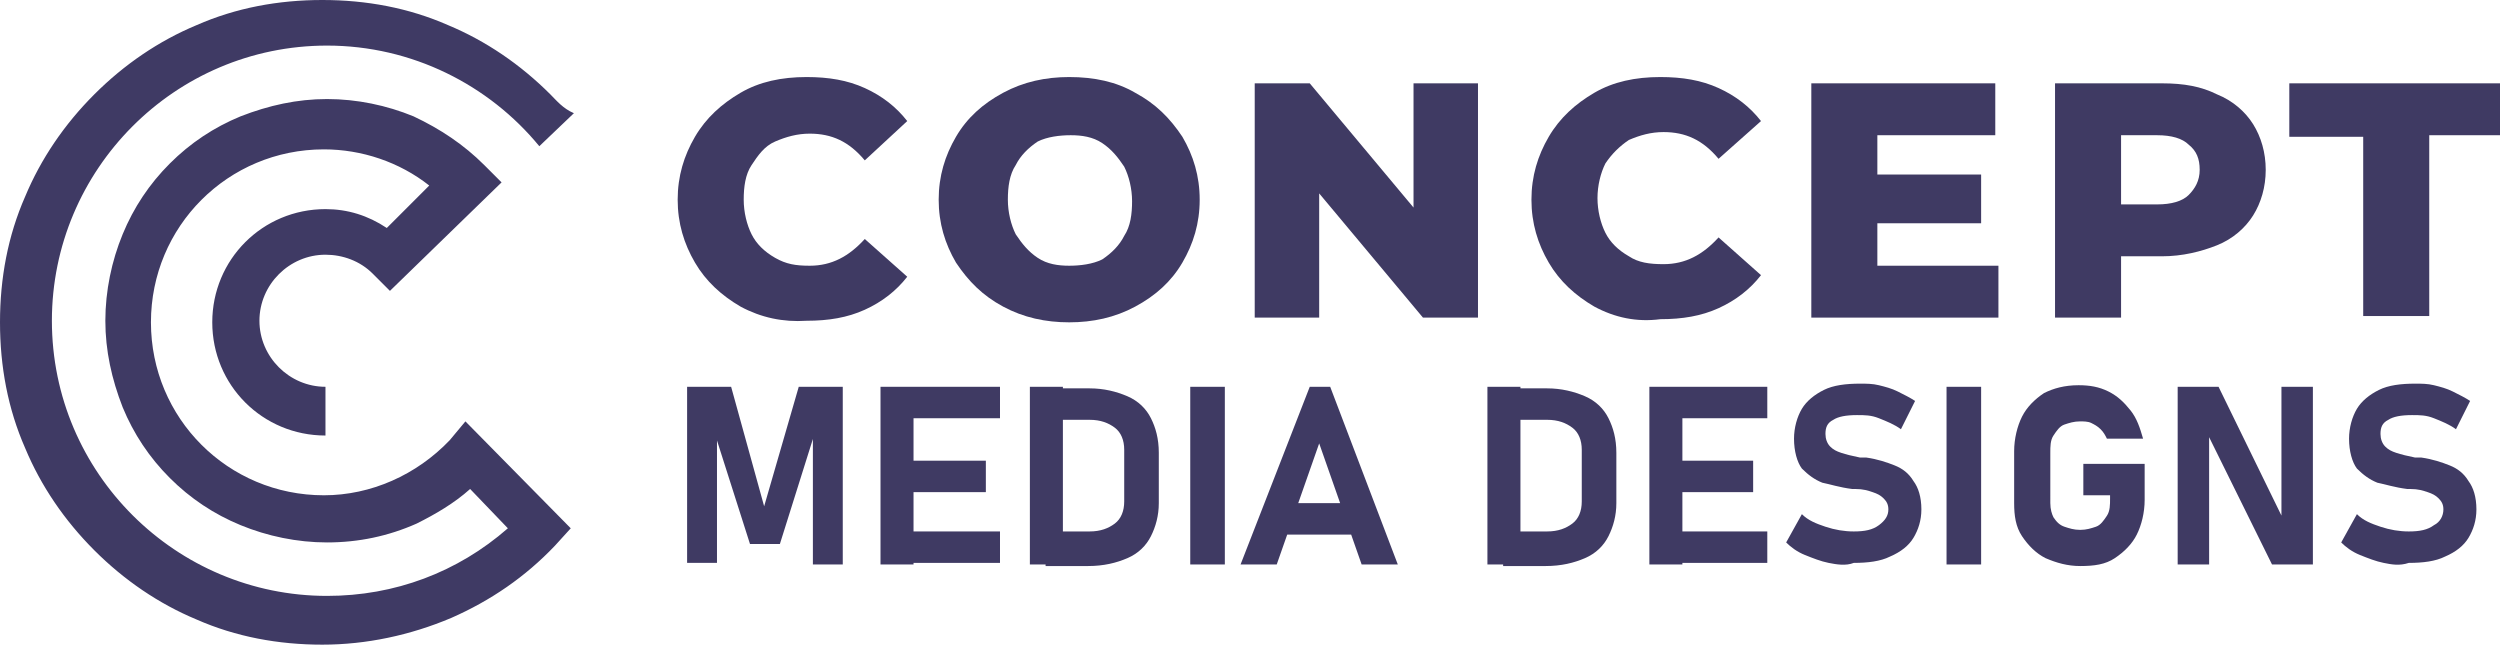 <?xml version="1.0" encoding="utf-8"?>
<!-- Generator: Adobe Illustrator 24.1.0, SVG Export Plug-In . SVG Version: 6.00 Build 0)  -->
<svg version="1.1" id="Layer_1" xmlns="http://www.w3.org/2000/svg" xmlns:xlink="http://www.w3.org/1999/xlink" x="0px" y="0px"
	 width="159px" height="41px" viewBox="0 0 159 41" style="enable-background:new 0 0 159 41;" xml:space="preserve">
<style type="text/css">
	.st0{fill:#3F3A63;}
	.st1{fill:#3F3A64;}
</style>
<g>
	<path class="st0" d="M47.1,19.5c-1.2-0.7-2.2-1.6-2.9-2.8c-0.7-1.2-1.1-2.5-1.1-4c0-1.5,0.4-2.8,1.1-4c0.7-1.2,1.7-2.1,2.9-2.8
		c1.2-0.7,2.6-1,4.2-1c1.4,0,2.6,0.2,3.7,0.7c1.1,0.5,2,1.2,2.7,2.1L55,10.2c-1-1.2-2.1-1.7-3.5-1.7c-0.8,0-1.5,0.2-2.2,0.5
		s-1.1,0.9-1.5,1.5s-0.5,1.4-0.5,2.2s0.2,1.6,0.5,2.2s0.8,1.1,1.5,1.5s1.3,0.5,2.2,0.5c1.4,0,2.5-0.6,3.5-1.7l2.7,2.4
		c-0.7,0.9-1.6,1.6-2.7,2.1s-2.3,0.7-3.7,0.7C49.8,20.5,48.4,20.2,47.1,19.5z"/>
	<path class="st0" d="M63.8,19.5c-1.3-0.7-2.2-1.6-3-2.8c-0.7-1.2-1.1-2.5-1.1-4c0-1.5,0.4-2.8,1.1-4c0.7-1.2,1.7-2.1,3-2.8
		s2.7-1,4.2-1c1.6,0,3,0.3,4.2,1c1.3,0.7,2.2,1.6,3,2.8c0.7,1.2,1.1,2.5,1.1,4c0,1.5-0.4,2.8-1.1,4c-0.7,1.2-1.7,2.1-3,2.8
		c-1.3,0.7-2.7,1-4.2,1C66.5,20.5,65.1,20.2,63.8,19.5z M70.1,16.5c0.6-0.4,1.1-0.9,1.4-1.5c0.4-0.6,0.5-1.4,0.5-2.2
		s-0.2-1.6-0.5-2.2c-0.4-0.6-0.8-1.1-1.4-1.5c-0.6-0.4-1.3-0.5-2-0.5S66.6,8.7,66,9c-0.6,0.4-1.1,0.9-1.4,1.5
		c-0.4,0.6-0.5,1.4-0.5,2.2s0.2,1.6,0.5,2.2c0.4,0.6,0.8,1.1,1.4,1.5c0.6,0.4,1.3,0.5,2,0.5S69.5,16.8,70.1,16.5z"/>
	<path class="st0" d="M94,5.3v14.9h-3.5l-6.6-7.9v7.9h-4.1V5.3h3.5l6.6,7.9V5.3H94z"/>
	<path class="st0" d="M101.4,19.5c-1.2-0.7-2.2-1.6-2.9-2.8c-0.7-1.2-1.1-2.5-1.1-4c0-1.5,0.4-2.8,1.1-4c0.7-1.2,1.7-2.1,2.9-2.8
		c1.2-0.7,2.6-1,4.2-1c1.4,0,2.6,0.2,3.7,0.7c1.1,0.5,2,1.2,2.7,2.1l-2.7,2.4c-1-1.2-2.1-1.7-3.5-1.7c-0.8,0-1.5,0.2-2.2,0.5
		c-0.6,0.4-1.1,0.9-1.5,1.5c-0.3,0.6-0.5,1.4-0.5,2.2s0.2,1.6,0.5,2.2c0.3,0.6,0.8,1.1,1.5,1.5c0.6,0.4,1.3,0.5,2.2,0.5
		c1.4,0,2.5-0.6,3.5-1.7l2.7,2.4c-0.7,0.9-1.6,1.6-2.7,2.1s-2.3,0.7-3.7,0.7C104.1,20.5,102.7,20.2,101.4,19.5z"/>
	<path class="st0" d="M127.1,16.9v3.3h-11.9V5.3h11.7v3.3h-7.5v2.5h6.6v3.1h-6.6v2.7H127.1z"/>
	<path class="st0" d="M141,6c1,0.4,1.8,1.1,2.3,1.9c0.5,0.8,0.8,1.8,0.8,2.9c0,1.1-0.3,2.1-0.8,2.9s-1.3,1.5-2.3,1.9
		c-1,0.4-2.2,0.7-3.5,0.7h-2.6v3.9h-4.2V5.3h6.8C138.9,5.3,140,5.5,141,6z M139.2,12.4c0.4-0.4,0.7-0.9,0.7-1.6
		c0-0.7-0.2-1.2-0.7-1.6c-0.4-0.4-1.1-0.6-2-0.6h-2.3V13h2.3C138.1,13,138.8,12.8,139.2,12.4z"/>
	<path class="st0" d="M150.2,8.7h-4.6V5.3H159v3.3h-4.5v11.5h-4.2V8.7z"/>
	<path class="st0" d="M50.8,24.6h2.8v11.3h-1.9v-8.8l0.1,0.5l-2.2,7h-1.9l-2.2-6.9l0.1-0.7v8.8h-1.9V24.6h2.8l2.1,7.6L50.8,24.6z"/>
	<path class="st0" d="M56,24.6h2.1v11.3H56V24.6z M56.8,24.6h6.8v2h-6.8V24.6z M56.8,29.3h5.9v2h-5.9V29.3z M56.8,33.8h6.8v2h-6.8
		V33.8z"/>
	<path class="st0" d="M65.5,24.6h2.1v11.3h-2.1V24.6z M66.6,33.8h2.7c0.7,0,1.2-0.2,1.6-0.5c0.4-0.3,0.6-0.8,0.6-1.4v-3.3
		c0-0.6-0.2-1.1-0.6-1.4c-0.4-0.3-0.9-0.5-1.6-0.5h-2.7v-2h2.7c0.9,0,1.7,0.2,2.4,0.5s1.2,0.8,1.5,1.4c0.3,0.6,0.5,1.3,0.5,2.2v3.2
		c0,0.8-0.2,1.5-0.5,2.1c-0.3,0.6-0.8,1.1-1.5,1.4c-0.7,0.3-1.5,0.5-2.5,0.5h-2.7V33.8z"/>
	<path class="st0" d="M77.9,35.9h-2.2V24.6h2.2V35.9z"/>
	<path class="st0" d="M83.3,24.6h1.3l4.3,11.3h-2.3l-2.7-7.7l-2.7,7.7h-2.3L83.3,24.6z M81,32H87v2H81V32z"/>
	<path class="st0" d="M94.6,24.6h2.1v11.3h-2.1V24.6z M95.7,33.8h2.7c0.7,0,1.2-0.2,1.6-0.5c0.4-0.3,0.6-0.8,0.6-1.4v-3.3
		c0-0.6-0.2-1.1-0.6-1.4c-0.4-0.3-0.9-0.5-1.6-0.5h-2.7v-2h2.7c0.9,0,1.7,0.2,2.4,0.5c0.7,0.3,1.2,0.8,1.5,1.4
		c0.3,0.6,0.5,1.3,0.5,2.2v3.2c0,0.8-0.2,1.5-0.5,2.1c-0.3,0.6-0.8,1.1-1.5,1.4c-0.7,0.3-1.5,0.5-2.5,0.5h-2.7V33.8z"/>
	<path class="st0" d="M104.9,24.6h2.1v11.3h-2.1V24.6z M105.6,24.6h6.8v2h-6.8V24.6z M105.6,29.3h5.9v2h-5.9V29.3z M105.6,33.8h6.8
		v2h-6.8V33.8z"/>
	<path class="st0" d="M116.3,35.8c-0.5-0.1-1-0.3-1.5-0.5c-0.5-0.2-0.9-0.5-1.2-0.8l1-1.8c0.4,0.4,0.9,0.6,1.5,0.8
		c0.6,0.2,1.2,0.3,1.8,0.3c0.7,0,1.2-0.1,1.6-0.4s0.6-0.6,0.6-1v0c0-0.3-0.1-0.5-0.3-0.7s-0.4-0.3-0.7-0.4c-0.3-0.1-0.6-0.2-1.1-0.2
		c0,0,0,0,0,0c0,0,0,0,0,0l-0.2,0c-0.8-0.1-1.4-0.3-1.9-0.4c-0.5-0.2-0.9-0.5-1.3-0.9c-0.3-0.4-0.5-1.1-0.5-1.9v0
		c0-0.7,0.2-1.4,0.5-1.9c0.3-0.5,0.8-0.9,1.4-1.2c0.6-0.3,1.4-0.4,2.3-0.4c0.4,0,0.8,0,1.2,0.1c0.4,0.1,0.8,0.2,1.2,0.4
		s0.8,0.4,1.1,0.6l-0.9,1.8c-0.4-0.3-0.9-0.5-1.4-0.7s-0.9-0.2-1.4-0.2c-0.7,0-1.2,0.1-1.5,0.3c-0.4,0.2-0.5,0.5-0.5,0.9v0
		c0,0.3,0.1,0.6,0.3,0.8c0.2,0.2,0.4,0.3,0.7,0.4s0.7,0.2,1.2,0.3c0,0,0,0,0.1,0c0,0,0,0,0.1,0c0,0,0.1,0,0.1,0c0,0,0.1,0,0.1,0
		c0.7,0.1,1.3,0.3,1.8,0.5s0.9,0.5,1.2,1c0.3,0.4,0.5,1,0.5,1.8v0c0,0.7-0.2,1.3-0.5,1.8c-0.3,0.5-0.8,0.9-1.5,1.2
		c-0.6,0.3-1.4,0.4-2.3,0.4C117.4,36,116.8,35.9,116.3,35.8z"/>
	<path class="st0" d="M126,35.9h-2.2V24.6h2.2V35.9z"/>
	<path class="st0" d="M136.4,29.6v2.2c0,0.8-0.2,1.6-0.5,2.2s-0.8,1.1-1.4,1.5s-1.3,0.5-2.2,0.5c-0.8,0-1.5-0.2-2.2-0.5
		c-0.6-0.3-1.1-0.8-1.5-1.4s-0.5-1.3-0.5-2.1v-3.3c0-0.8,0.2-1.6,0.5-2.2c0.3-0.6,0.8-1.1,1.4-1.5c0.6-0.3,1.3-0.5,2.2-0.5
		c0.7,0,1.3,0.1,1.9,0.4c0.6,0.3,1,0.7,1.4,1.2c0.4,0.5,0.6,1.1,0.8,1.8H134c-0.1-0.2-0.2-0.4-0.4-0.6s-0.4-0.3-0.6-0.4
		c-0.2-0.1-0.5-0.1-0.7-0.1c-0.4,0-0.7,0.1-1,0.2s-0.5,0.4-0.7,0.7c-0.2,0.3-0.2,0.7-0.2,1.1V32c0,0.4,0.1,0.7,0.2,0.9
		c0.2,0.3,0.4,0.5,0.7,0.6c0.3,0.1,0.6,0.2,1,0.2c0.4,0,0.7-0.1,1-0.2s0.5-0.4,0.7-0.7c0.2-0.3,0.2-0.7,0.2-1.1v-0.2h-1.7v-2H136.4z
		"/>
	<path class="st0" d="M138.5,24.6h2.6l4.2,8.6l-0.2,0.2v-8.8h2v11.3h-2.6l-4.2-8.5l0.2-0.2v8.7h-2V24.6z"/>
	<path class="st0" d="M151.6,35.8c-0.5-0.1-1-0.3-1.5-0.5c-0.5-0.2-0.9-0.5-1.2-0.8l1-1.8c0.4,0.4,0.9,0.6,1.5,0.8
		c0.6,0.2,1.2,0.3,1.8,0.3c0.7,0,1.2-0.1,1.6-0.4c0.4-0.2,0.6-0.6,0.6-1v0c0-0.3-0.1-0.5-0.3-0.7s-0.4-0.3-0.7-0.4
		c-0.3-0.1-0.6-0.2-1.1-0.2c0,0,0,0,0,0s0,0,0,0l-0.2,0c-0.8-0.1-1.4-0.3-1.9-0.4c-0.5-0.2-0.9-0.5-1.3-0.9
		c-0.3-0.4-0.5-1.1-0.5-1.9v0c0-0.7,0.2-1.4,0.5-1.9c0.3-0.5,0.8-0.9,1.4-1.2c0.6-0.3,1.4-0.4,2.3-0.4c0.4,0,0.8,0,1.2,0.1
		s0.8,0.2,1.2,0.4s0.8,0.4,1.1,0.6l-0.9,1.8c-0.4-0.3-0.9-0.5-1.4-0.7s-0.9-0.2-1.4-0.2c-0.7,0-1.2,0.1-1.5,0.3
		c-0.4,0.2-0.5,0.5-0.5,0.9v0c0,0.3,0.1,0.6,0.3,0.8c0.2,0.2,0.4,0.3,0.7,0.4c0.3,0.1,0.7,0.2,1.2,0.3c0,0,0,0,0.1,0c0,0,0,0,0.1,0
		c0,0,0.1,0,0.1,0s0.1,0,0.1,0c0.7,0.1,1.3,0.3,1.8,0.5s0.9,0.5,1.2,1c0.3,0.4,0.5,1,0.5,1.8v0c0,0.7-0.2,1.3-0.5,1.8
		c-0.3,0.5-0.8,0.9-1.5,1.2c-0.6,0.3-1.4,0.4-2.3,0.4C152.6,36,152.1,35.9,151.6,35.8z"/>
</g>
<path class="st1" d="M29.6,26.8L28.6,28c-2.1,2.2-5,3.5-8,3.5c-6.1,0-11-4.9-11-11s4.9-11,11-11c2.4,0,4.8,0.8,6.7,2.3l-2.7,2.7
	c-1.2-0.8-2.5-1.2-3.9-1.2c-4,0-7.2,3.2-7.2,7.2c0,4,3.2,7.2,7.2,7.2v-3.1c-2.3,0-4.2-1.9-4.2-4.2c0-2.3,1.9-4.2,4.2-4.2
	c1.1,0,2.2,0.4,3,1.2l1.1,1.1l7.1-6.9l-1.1-1.1c-1.3-1.3-2.8-2.3-4.5-3.1c-1.7-0.7-3.6-1.1-5.5-1.1c-1.9,0-3.7,0.4-5.5,1.1
	c-1.7,0.7-3.2,1.7-4.5,3s-2.3,2.8-3,4.5c-0.7,1.7-1.1,3.6-1.1,5.5s0.4,3.7,1.1,5.5c0.7,1.7,1.7,3.2,3,4.5c1.3,1.3,2.8,2.3,4.5,3
	c1.7,0.7,3.6,1.1,5.5,1.1c2,0,3.9-0.4,5.7-1.2c1.2-0.6,2.4-1.3,3.4-2.2l2.4,2.5c-3.2,2.8-7.2,4.3-11.5,4.3
	c-9.6,0-17.5-7.8-17.5-17.5c0-9.6,7.8-17.5,17.5-17.5c5.4,0,10.3,2.5,13.5,6.4l2.2-2.1C35.8,6.9,35.4,6.4,35,6
	c-1.9-1.9-4.1-3.4-6.5-4.4C26,0.5,23.3,0,20.5,0c-2.8,0-5.5,0.5-8,1.6C10.1,2.6,7.9,4.1,6,6c-1.9,1.9-3.4,4.1-4.4,6.5
	c-1.1,2.5-1.6,5.2-1.6,8c0,2.8,0.5,5.5,1.6,8c1,2.4,2.5,4.6,4.4,6.5c1.9,1.9,4.1,3.4,6.5,4.4c2.5,1.1,5.2,1.6,8,1.6
	c2.8,0,5.6-0.6,8.2-1.7c2.5-1.1,4.7-2.6,6.6-4.6l1-1.1L29.6,26.8z"/>
</svg>
